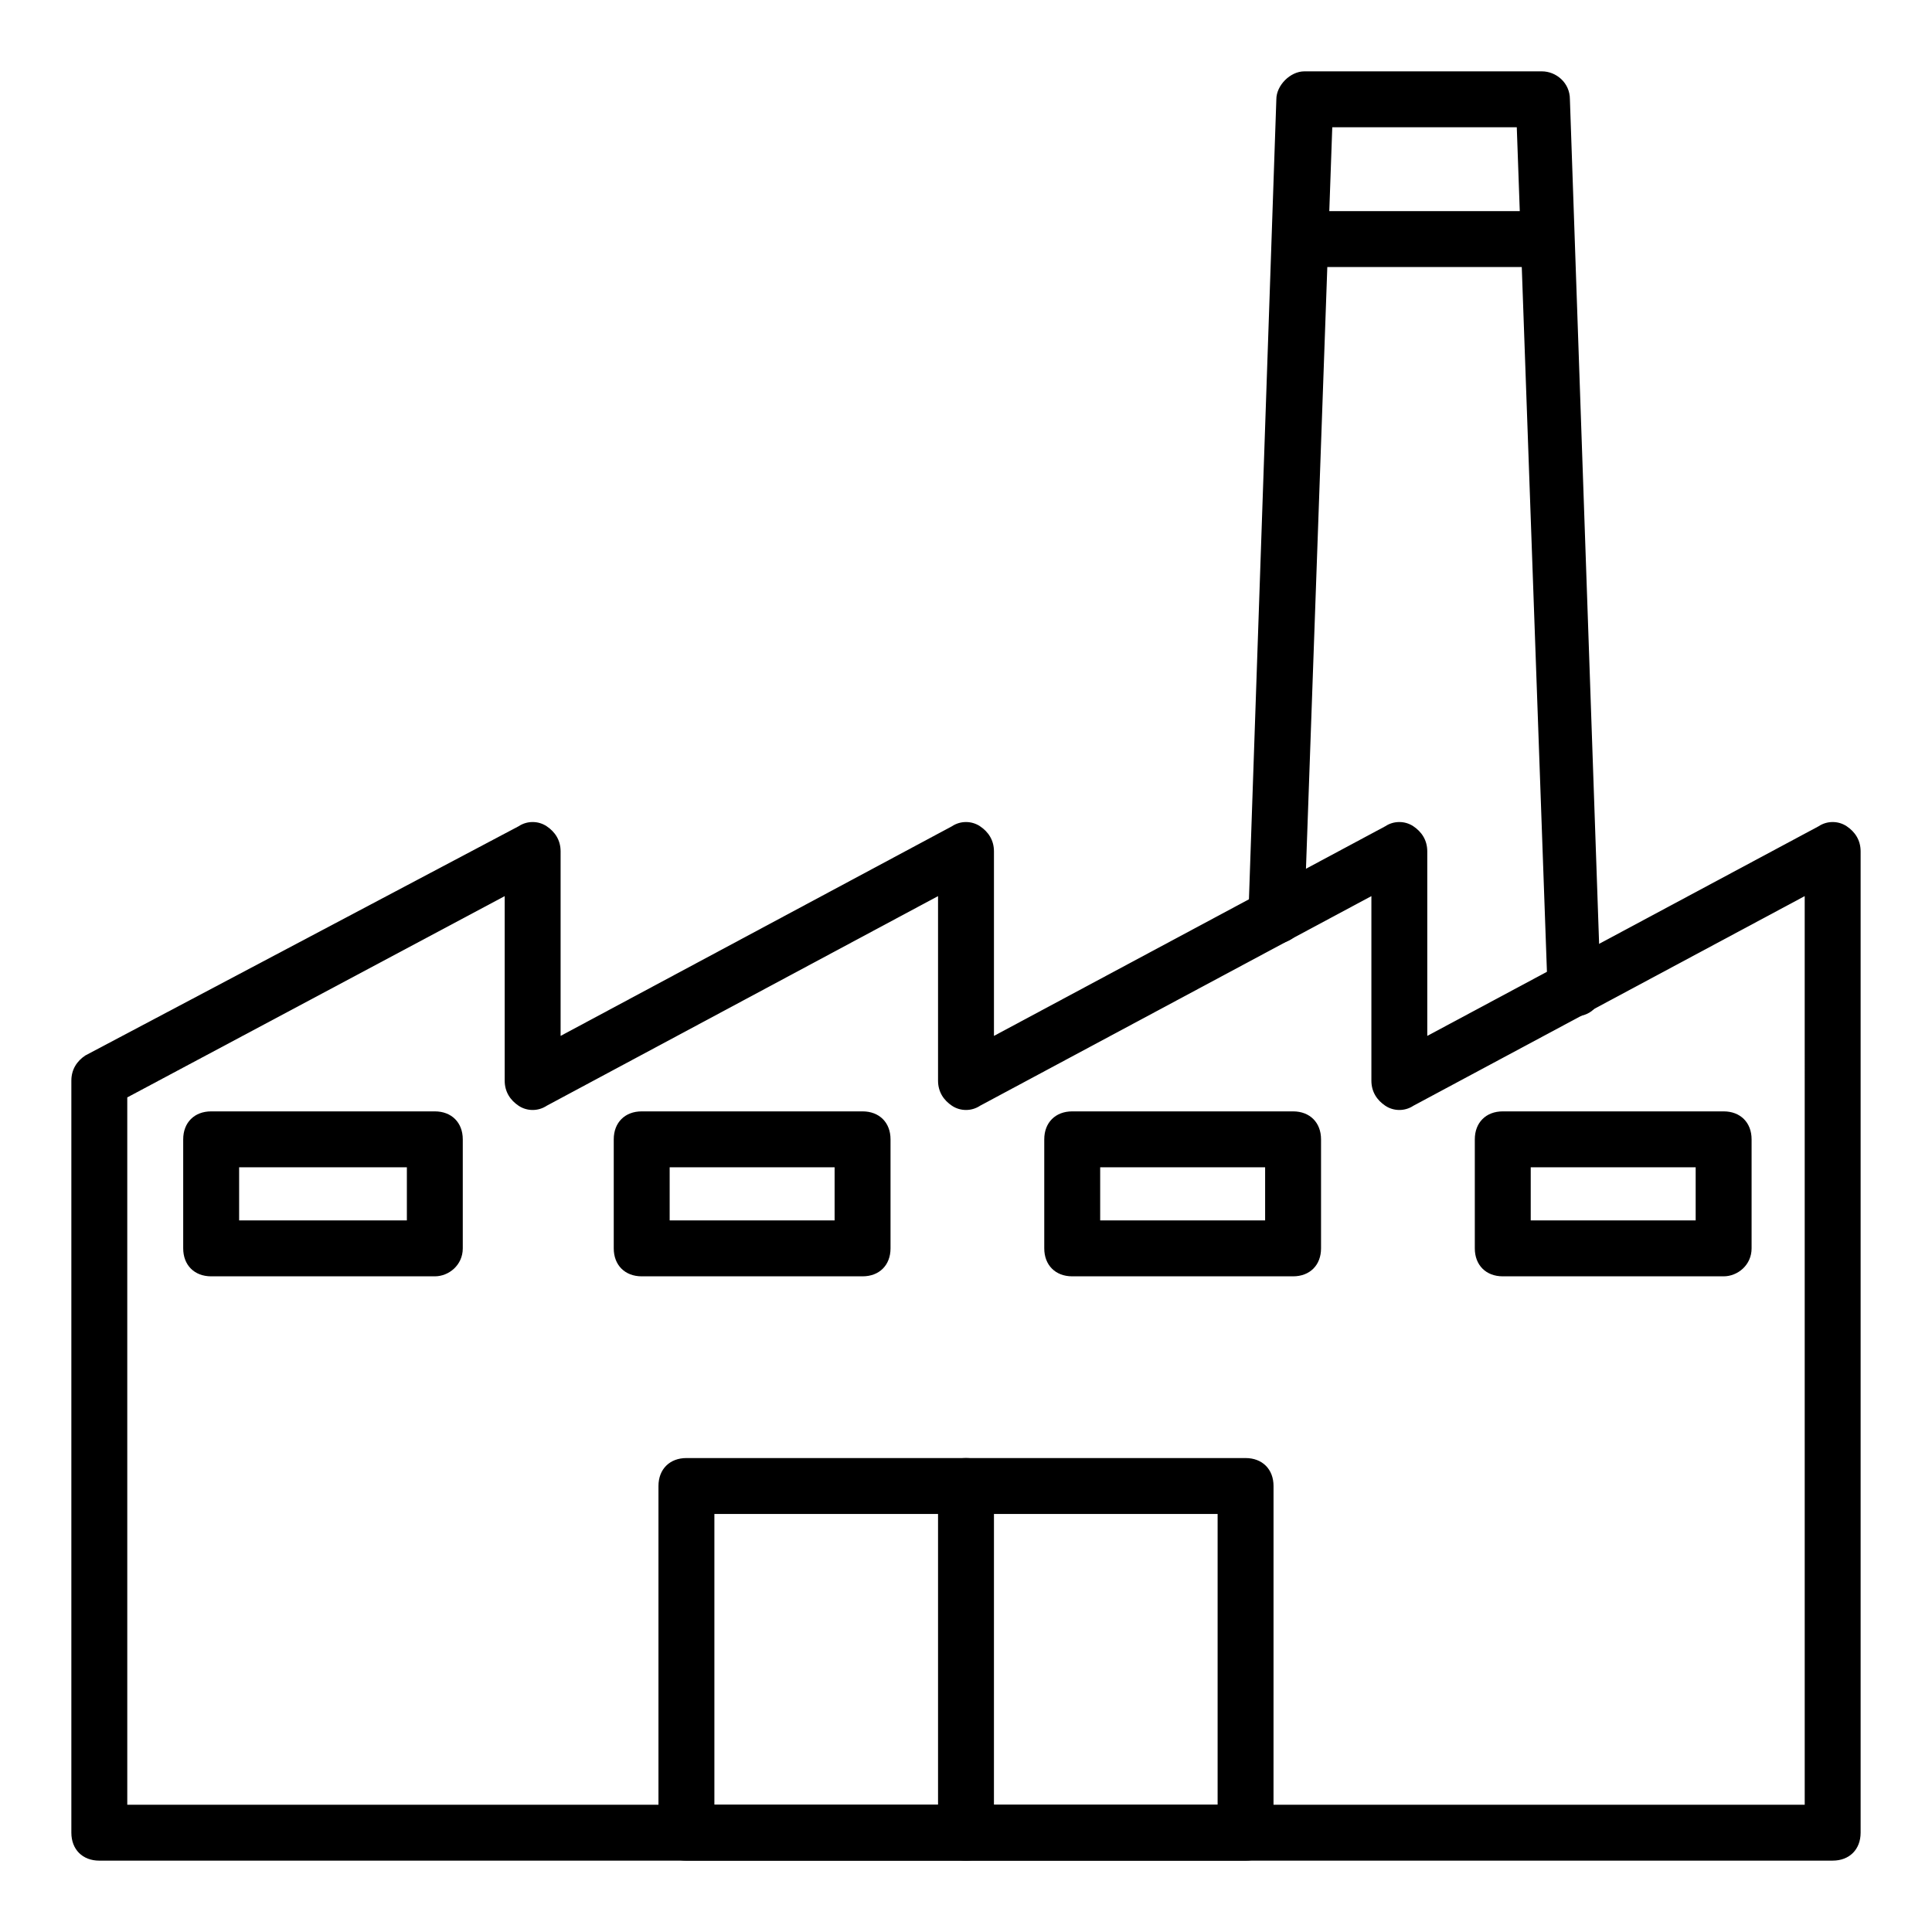 <?xml version="1.0" encoding="UTF-8"?>
<!-- Uploaded to: ICON Repo, www.iconrepo.com, Generator: ICON Repo Mixer Tools -->
<svg fill="#000000" width="800px" height="800px" version="1.1" viewBox="144 144 512 512" xmlns="http://www.w3.org/2000/svg">
 <g>
  <path d="m629.68 637.09h-459.36c-4.445 0-7.41-2.965-7.41-7.41v-199.3c0-2.965 1.48-5.188 3.703-6.668l114.84-60.754c2.223-1.48 5.188-1.48 7.41 0 2.223 1.48 3.703 3.703 3.703 6.668v48.898l103.73-55.566c2.223-1.48 5.188-1.48 7.41 0 2.223 1.48 3.703 3.703 3.703 6.668v48.898l103.72-55.566c2.223-1.48 5.188-1.48 7.41 0 2.223 1.48 3.703 3.703 3.703 6.668v48.898l103.73-55.566c2.223-1.48 5.188-1.48 7.41 0 2.223 1.48 3.703 3.703 3.703 6.668v260.05c0 4.445-2.965 7.41-7.41 7.41zm-451.95-14.82h444.54l-0.004-240.79-103.72 55.566c-2.223 1.48-5.188 1.48-7.41 0-2.223-1.48-3.703-3.703-3.703-6.668v-48.898l-103.73 55.566c-2.223 1.48-5.188 1.48-7.41 0-2.223-1.48-3.703-3.703-3.703-6.668v-48.898l-103.73 55.566c-2.223 1.48-5.188 1.48-7.41 0s-3.703-3.703-3.703-6.668v-48.898l-100.02 53.344z"/>
  <path d="m561.52 413.34c-3.703 0-7.41-2.965-7.41-7.41l-8.148-228.2h-48.898l-7.41 208.93c0 4.445-3.703 7.41-7.41 7.41-4.445 0-7.41-3.703-7.41-7.41l7.41-216.34c0-3.703 3.703-7.41 7.41-7.41h62.977c3.703 0 7.41 2.965 7.41 7.41l8.148 235.61c0.738 3.699-2.223 7.406-6.668 7.406z"/>
  <path d="m553.36 214.77h-64.457c-4.445 0-7.41-2.965-7.41-7.41 0-4.445 2.965-7.41 7.41-7.41h64.457c4.445 0 7.41 2.965 7.41 7.41 0 4.449-2.965 7.41-7.41 7.41z"/>
  <path d="m259.23 482.24h-59.27c-4.445 0-7.41-2.965-7.41-7.41v-28.895c0-4.445 2.965-7.41 7.41-7.41h59.27c4.445 0 7.41 2.965 7.41 7.41v28.895c0 4.445-3.703 7.41-7.41 7.41zm-51.859-14.816h44.453v-14.078h-44.453z"/>
  <path d="m372.59 482.24h-58.531c-4.445 0-7.41-2.965-7.41-7.41v-28.895c0-4.445 2.965-7.41 7.41-7.41h58.531c4.445 0 7.41 2.965 7.41 7.41v28.895c0 4.445-2.965 7.41-7.41 7.41zm-51.121-14.816h43.711v-14.078h-43.711z"/>
  <path d="m486.68 482.24h-58.531c-4.445 0-7.41-2.965-7.41-7.41v-28.895c0-4.445 2.965-7.41 7.41-7.41h58.531c4.445 0 7.41 2.965 7.41 7.41v28.895c0 4.445-2.965 7.41-7.41 7.41zm-51.121-14.816h43.711v-14.078h-43.711z"/>
  <path d="m600.78 482.24h-58.531c-4.445 0-7.41-2.965-7.41-7.41v-28.895c0-4.445 2.965-7.41 7.41-7.41h58.531c4.445 0 7.41 2.965 7.41 7.41v28.895c0 4.445-3.707 7.41-7.41 7.41zm-51.121-14.816h43.711v-14.078h-43.711z"/>
  <path d="m474.09 637.09h-148.18c-4.445 0-7.41-2.965-7.41-7.41v-91.871c0-4.445 2.965-7.41 7.41-7.41h148.18c4.445 0 7.41 2.965 7.41 7.41l-0.004 91.871c0 4.445-2.961 7.41-7.406 7.41zm-140.77-14.82h133.36v-77.051h-133.36z"/>
  <path d="m400 637.09c-4.445 0-7.41-2.965-7.41-7.41v-91.871c0-4.445 2.965-7.41 7.41-7.41s7.41 2.965 7.41 7.41l-0.004 91.871c0 4.445-2.961 7.41-7.406 7.41z"/>
 </g>
</svg>